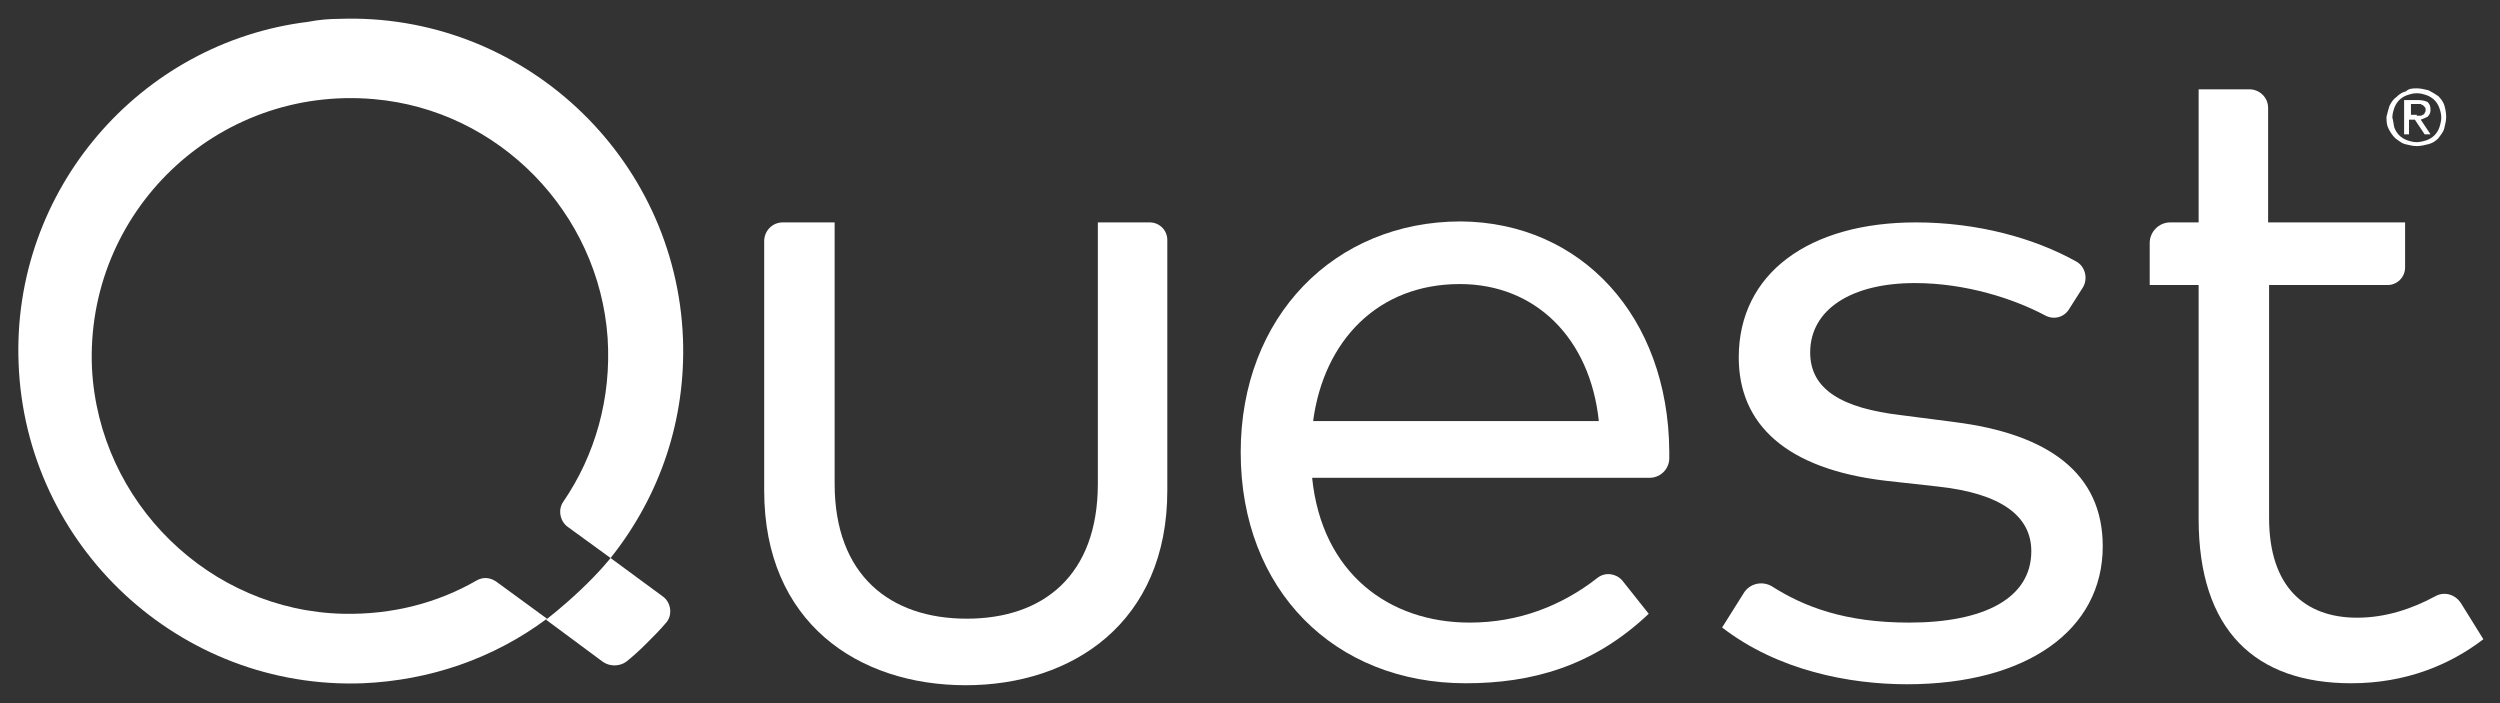 <svg width="256" height="72" xmlns="http://www.w3.org/2000/svg" xmlns:xlink="http://www.w3.org/1999/xlink" xml:space="preserve" overflow="hidden"><rect width="100%" height="100%" fill="#333333" stroke="none"/><g transform="translate(-512 -324)"><path d="M756.678 334.851C756.878 334.45 757.079 334.15 757.379 333.949 757.68 333.649 757.98 333.448 758.381 333.348 758.682 333.047 759.083 333.047 759.483 333.047 759.884 333.047 760.285 333.148 760.686 333.248 761.086 333.448 761.387 333.649 761.688 333.849 761.988 334.15 762.189 334.45 762.289 334.751 762.389 335.051 762.489 335.552 762.489 335.953 762.489 336.354 762.389 336.755 762.289 337.155 762.189 337.556 761.888 337.857 761.688 338.157 761.387 338.458 761.086 338.658 760.686 338.759 760.285 338.859 759.884 338.959 759.483 338.959 759.083 338.959 758.682 338.859 758.281 338.759 757.88 338.658 757.58 338.358 757.279 338.157 756.978 337.857 756.778 337.556 756.578 337.155 756.377 336.755 756.377 336.354 756.377 335.953 756.477 335.552 756.578 335.151 756.678 334.851ZM757.179 337.055C757.279 337.356 757.479 337.656 757.68 337.857 757.88 338.057 758.181 338.258 758.481 338.358 758.782 338.458 759.083 338.558 759.483 338.558 759.784 338.558 760.185 338.458 760.485 338.358 760.786 338.258 761.086 338.057 761.287 337.857 761.487 337.656 761.688 337.356 761.788 337.055 761.888 336.755 761.988 336.354 761.988 336.053 761.988 335.652 761.888 335.352 761.788 335.051 761.688 334.751 761.487 334.45 761.287 334.25 761.086 334.049 760.786 333.849 760.485 333.749 760.185 333.649 759.884 333.548 759.483 333.548 759.083 333.548 758.782 333.649 758.481 333.749 758.181 333.849 757.88 334.049 757.68 334.25 757.479 334.45 757.279 334.751 757.179 335.051 757.079 335.352 756.978 335.652 756.978 336.053 757.079 336.354 757.079 336.654 757.179 337.055ZM759.684 334.25C760.085 334.25 760.385 334.35 760.586 334.45 760.786 334.651 760.886 334.851 760.886 335.252 760.886 335.552 760.786 335.753 760.586 335.953 760.385 336.053 760.185 336.153 759.884 336.254L760.886 337.757 760.285 337.757 759.283 336.254 758.682 336.254 758.682 337.757 758.181 337.757 758.181 334.25 759.684 334.25ZM759.483 335.853C759.584 335.853 759.684 335.853 759.784 335.853 759.884 335.853 759.984 335.853 760.085 335.753 760.185 335.753 760.285 335.652 760.285 335.552 760.385 335.452 760.385 335.352 760.385 335.252 760.385 335.151 760.385 335.051 760.285 334.951 760.185 334.851 760.185 334.851 760.085 334.751 759.984 334.751 759.884 334.651 759.884 334.651 759.784 334.651 759.684 334.651 759.584 334.651L758.882 334.651 758.882 335.753 759.483 335.753Z" fill="#FFFFFF"/><path d="M573.721 391.762C574.422 392.263 575.424 392.263 576.125 391.762 576.626 391.361 577.328 390.76 578.129 389.959 578.931 389.157 579.632 388.456 580.133 387.854 580.935 387.053 580.734 385.65 579.832 385.049L574.522 381.141C574.522 381.141 573.52 382.444 571.516 384.348 569.512 386.251 567.909 387.454 567.909 387.454L573.721 391.762Z" fill="#FFFFFF"/><path d="M631.533 374.228C631.533 387.754 621.814 394.167 610.893 394.167 599.872 394.167 590.253 387.754 590.253 374.228L590.253 348.678C590.253 347.676 591.054 346.774 592.157 346.774L597.467 346.774 597.467 373.526C597.467 382.945 603.178 387.353 610.993 387.353 618.809 387.353 624.42 382.945 624.42 373.526L624.42 346.774 629.73 346.774C630.732 346.774 631.533 347.576 631.533 348.578L631.533 374.228Z" fill="#FFFFFF"/><path d="M682.934 370.22C682.934 370.42 682.934 370.721 682.934 370.921 682.934 372.023 682.032 372.925 680.93 372.925L646.362 372.925C647.364 382.744 654.278 387.754 662.494 387.754 667.504 387.754 671.912 386.051 675.62 383.145 676.421 382.544 677.523 382.744 678.124 383.446L680.83 386.852C675.119 392.263 668.806 393.966 662.093 393.966 648.667 393.966 639.048 384.448 639.048 370.32 639.048 356.393 648.667 346.674 661.592 346.674 673.916 346.774 682.834 356.393 682.934 370.22ZM646.463 367.114 675.72 367.114C674.818 358.597 669.207 353.087 661.492 353.087 653.076 353.087 647.565 358.898 646.463 367.114Z" fill="#FFFFFF"/><path d="M723.914 355.591C723.413 356.493 722.311 356.794 721.409 356.293 718.203 354.589 713.293 352.986 708.083 352.986 701.57 352.986 697.362 355.692 697.362 360.1 697.362 363.908 700.668 365.811 706.68 366.513L712.091 367.214C721.71 368.416 727.321 372.424 727.321 379.939 727.321 388.556 719.505 394.067 707.281 394.067 701.37 394.067 694.056 392.664 688.344 388.255L690.549 384.748C691.15 383.746 692.452 383.446 693.454 384.047 696.761 386.151 700.969 387.754 707.482 387.754 715.197 387.754 720.006 385.249 720.006 380.44 720.006 376.833 716.9 374.528 710.488 373.827L705.077 373.226C694.857 372.023 690.048 367.414 690.048 360.601 690.048 351.984 697.262 346.774 708.183 346.774 714.495 346.774 720.307 348.377 724.615 350.782 725.517 351.283 725.818 352.485 725.317 353.387L723.914 355.591Z" fill="#FFFFFF"/><path d="M763.992 385.75C763.391 384.849 762.289 384.548 761.387 385.049 758.982 386.351 756.277 387.253 753.371 387.253 748.061 387.253 744.354 384.147 744.354 377.033L744.354 353.187 756.477 353.187C757.479 353.187 758.281 352.385 758.281 351.383L758.281 346.774 744.254 346.774 744.254 335.051C744.254 333.949 743.352 333.148 742.35 333.148L737.14 333.148 737.14 346.774 734.234 346.774C733.032 346.774 732.13 347.776 732.13 348.878L732.13 353.187 737.14 353.187 737.14 377.133C737.14 388.556 742.951 393.966 752.77 393.966 758.381 393.966 762.89 392.063 766.297 389.458L763.992 385.75Z" fill="#FFFFFF"/><path d="M581.937 358.697C581.235 339.961 565.404 325.232 546.668 325.933 545.666 325.933 544.564 326.034 543.562 326.234 526.328 328.338 513.202 343.468 513.904 361.202 514.605 379.939 530.436 394.668 549.173 393.966 555.986 393.666 562.499 391.461 568.009 387.353L562.799 383.546C562.198 383.145 561.497 383.045 560.795 383.446 556.787 385.75 552.178 386.953 547.169 386.852 533.442 386.552 522.12 375.43 521.418 361.703 520.717 345.772 534.143 332.747 550.275 334.15 563.1 335.252 573.32 345.772 574.221 358.597 574.622 364.809 572.919 370.621 569.713 375.33 569.112 376.132 569.312 377.334 570.114 377.935L574.522 381.141C579.632 374.729 582.237 366.914 581.937 358.697Z" fill="#FFFFFF"/></g></svg>